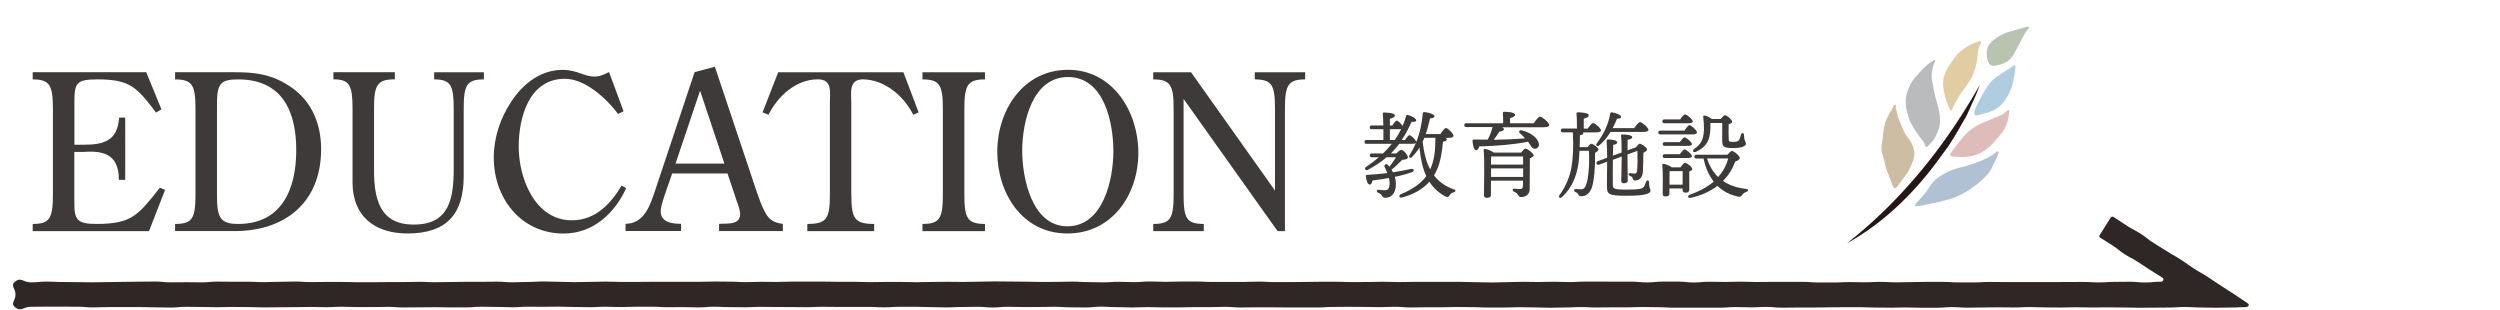 <?xml version="1.0" encoding="UTF-8"?>
<svg id="_レイヤー_2" data-name="レイヤー_2" xmlns="http://www.w3.org/2000/svg" width="369.96" height="45.84" viewBox="0 0 369.96 45.84">
  <defs>
    <style>
      .cls-1 {
        fill: #afc1d2;
      }

      .cls-2 {
        fill: #231815;
      }

      .cls-3 {
        fill: none;
      }

      .cls-4 {
        fill: #3d3a39;
      }

      .cls-5 {
        fill: #2f2725;
        fill-rule: evenodd;
      }

      .cls-6 {
        fill: #e2cca1;
      }

      .cls-7 {
        fill: #debcb9;
      }

      .cls-8 {
        fill: #cdbda3;
      }

      .cls-9 {
        fill: #aecde1;
      }

      .cls-10 {
        fill: #babbbd;
      }

      .cls-11 {
        fill: #b7c5b0;
      }
    </style>
  </defs>
  <g id="bck">
    <g>
      <rect class="cls-3" width="369.96" height="45.53"/>
      <g>
        <g>
          <path class="cls-4" d="M18.52,26.62h-.93c.03-4.11-2.73-4.3-5.27-4.14h-1.32v7.42c0,2.6.35,3.24,3.28,3.24,5.24,0,6.17-1.32,9.38-5.36l.77.32-2.38,6.1H4.84v-1.06c2.54,0,2.99-.83,2.99-4.4v-12.59c0-3.53-.45-4.4-2.99-4.4v-1.06h16.8l2.25,5.49-.8.48c-2.83-3.76-3.89-4.91-8.61-4.91-3.28,0-3.47.51-3.47,3.66v6.01h1.32c3.02,0,5.07-.55,5.3-4.02h.9v9.22Z"/>
          <path class="cls-4" d="M25.91,34.2v-1.06c2.57,0,3.02-.83,3.02-4.4v-12.59c0-3.53-.45-4.4-3.02-4.4v-1.06h8.8c2.7,0,5.49.16,8.51,2.31,3.02,2.15,4.3,5.46,4.3,9.09,0,7.84-5.3,12.11-12.82,12.11h-8.8ZM32.11,28.77c-.03,3.44.48,4.37,3.12,4.37,6.49,0,8.61-5.17,8.61-10.92s-2.06-10.47-8.61-10.47c-2.76,0-3.15.71-3.12,4.08v12.94Z"/>
          <path class="cls-4" d="M67.14,16.15c0-3.53-.42-4.4-2.89-4.4v-1.06h7.36v1.06c-2.57,0-2.99.87-2.99,4.4v9.92c0,5.69-2.6,8.48-8.32,8.48-4.88,0-8.13-2.57-8.13-7.55v-10.86c0-3.53-.42-4.4-2.83-4.4v-1.06h9.09v1.06c-2.67,0-3.08.87-3.08,4.4v9.03c0,4.24.84,8.09,5.88,8.06,5.33.03,5.91-3.98,5.91-8.32v-8.77Z"/>
          <path class="cls-4" d="M92.27,16.47l-.8.39c-1.73-2.28-4.85-5.2-7.87-5.2-5.33,0-6.84,5.75-6.84,10.05,0,4.63,2.38,10.89,7.87,10.89,3.44,0,5.72-2.38,7.36-5.14l.67.39c-1.73,3.79-4.95,6.71-9.25,6.71-6.33,0-10.34-5.24-10.34-11.24,0-2.92.96-5.85,2.6-8.29,1.67-2.57,4.3-4.69,7.55-4.69,1.12,0,1.96.26,2.67.51.74.26,1.38.48,2.06.48.84,0,1.48-.32,2.18-.67l2.15,5.81Z"/>
          <path class="cls-4" d="M105.79,9.88l5.85,17.47c.42,1.25,1.25,3.92,2.12,4.85.55.61,1.28.83,2.09.93v1.06h-9.44v-1.06c1.09-.1,3.12.23,3.12-1.45,0-.51-.35-1.57-.55-2.06l-1.32-3.95h-8.19l-.42,1.22c-.32.93-1.28,3.44-1.28,4.37,0,1.64,1.7,1.86,3.02,1.86v1.06h-8.22v-1.06c2.76-.03,3.63-2.7,4.37-4.91l5.85-17.54,3.02-.8ZM103.6,13.42l-3.63,10.79h7.23l-3.6-10.79Z"/>
          <path class="cls-4" d="M125.99,28.74c0,3.57.42,4.4,3.37,4.4v1.06h-9.89v-1.06c2.92,0,3.34-.83,3.34-4.4v-13.43c0-1.61.42-3.57-1.77-3.57-3.28,0-5.94,2.51-7.32,5.24l-.87-.35,2.31-5.94h18.53l2.25,5.94-.8.35c-1.38-2.76-4.18-5.17-7.39-5.24-2.18,0-1.77,1.96-1.77,3.57v13.43Z"/>
          <path class="cls-4" d="M142.71,28.74c0,3.57.45,4.4,3.05,4.4v1.06h-9.25v-1.06c2.57,0,3.02-.83,3.02-4.4v-12.59c0-3.53-.45-4.4-3.02-4.4v-1.06h9.25v1.06c-2.6,0-3.05.87-3.05,4.4v12.59Z"/>
          <path class="cls-4" d="M157.95,34.55c-6.68,0-10.37-5.97-10.37-12.11s3.85-12.11,10.47-12.11,10.41,6.17,10.41,12.3-3.85,11.92-10.5,11.92ZM151.27,22.31c0,3.98,1.41,11.18,6.68,11.18s6.81-6.84,6.81-11.11-1.38-10.98-6.71-10.98-6.78,6.78-6.78,10.92Z"/>
          <path class="cls-4" d="M188.68,28.19v-12.04c0-3.53-.42-4.4-2.99-4.4v-1.06h7.45v1.06c-2.54,0-2.99.87-2.99,4.4v18.05h-1.09l-13.91-19.56v14.1c0,3.57.42,4.4,2.99,4.4v1.06h-7.48v-1.06c2.57,0,3.02-.83,3.02-4.4v-12.59c0-3.53-.45-4.4-3.02-4.4v-1.06h5.59l12.43,17.51Z"/>
        </g>
        <g>
          <path class="cls-4" d="M213.91,20.39c.13.07.2.14.2.22,0,.17-.2.31-.58.38-.18,2.12-.53,3.68-1.32,4.97.69.89,1.62,1.6,2.9,2.05.45.14.31.32.01.44-.39.15-.49.28-.6.45-.14.21-.25.37-.67.15-1.01-.55-1.76-1.28-2.32-2.15-1,1.11-2.43,1.91-4.06,2.33-.39.11-.56-.29-.18-.49,1.6-.65,2.94-1.52,3.78-2.68-.58-1.22-.86-2.67-1.01-4.23-.3.48-.65.93-1.08,1.38-.22.27-.6.13-.42-.2.38-.6.7-1.21.97-1.84-.1.08-.27.11-.49.11h-1.97c-.38.51-.79.98-1.24,1.43h.8c.27-.28.56-.53.73-.53.31,0,.98.73.98,1.1,0,.27-.37.35-.83.37-.41.38-.98,1.01-1.59,1.46.08.13.15.25.22.39.98-.15,1.84-.32,2.6-.49.55-.11.66.31.14.49-.7.25-1.53.48-2.46.67.1.32.15.66.15,1.05,0,1.6-.84,2.05-1.57,2.05-.3,0-.38-.11-.52-.35-.14-.21-.22-.27-.52-.39-.31-.13-.28-.49.06-.45.3.03.55.08.89.08.45,0,.73-.23.73-1.01,0-.29-.04-.56-.1-.81-.76.14-1.57.27-2.43.37-.07.32-.18.62-.41.6-.29-.01-.49-.49-.58-1.25,0-.13.06-.17.17-.18,1.12-.06,2.12-.15,3.01-.27-.11-.3-.25-.58-.37-.84-.22-.35.2-.62.45-.38.07.1.15.2.22.29.38-.49.76-1,.98-1.41h-1.39c-.77.67-1.69,1.29-2.78,1.87-.35.18-.59-.21-.24-.45.67-.45,1.31-.93,1.88-1.42h-1.03c-.18,0-.31-.06-.31-.28,0-.21.13-.28.31-.28h1.64c.48-.45.91-.93,1.31-1.43h-3.74c-.18,0-.31-.06-.31-.28,0-.21.13-.28.31-.28h2.49v-1.6h-1.71c-.18,0-.31-.06-.31-.28,0-.21.13-.28.31-.28h1.7c-.01-.7-.04-1.35-.08-1.71-.01-.13.07-.2.2-.2.24,0,1.59.04,1.59.41,0,.29-.31.41-.74.51v1h.35c.24-.35.51-.72.66-.72.18,0,.67.45.87.79.2-.46.38-.96.52-1.46.04-.15.13-.2.25-.17.63.14,1.25.53,1.25.81,0,.18-.31.25-.69.21-.44.98-.91,1.87-1.46,2.7h.48c.24-.37.52-.73.67-.73.25,0,.96.72,1,1.01.55-1.33.84-2.73.97-4.24.01-.11.08-.2.3-.18.49.04,1.42.31,1.43.59.01.23-.24.32-.66.34-.17.73-.35,1.52-.63,2.32h2.16c.28-.42.63-.9.83-.9.27,0,1.12.84,1.12,1.15,0,.21-.3.31-.65.31h-.55ZM206.39,20.73c.37-.51.67-1.05.96-1.62-.07.01-.15.01-.24.01h-1.43v1.6h.72ZM210.78,20.39c-.07.2-.15.39-.25.59.17,1.5.49,2.91,1.11,4.09.55-1.18.79-2.61.77-4.62v-.06h-1.63Z"/>
          <path class="cls-4" d="M226.96,18.26c.31-.46.72-1.01.94-1.01.29,0,1.36.89,1.36,1.24,0,.21-.24.34-.81.34h-6.14c.14.08.24.18.24.3,0,.22-.37.32-.67.35-.25.39-.55.82-.83,1.21,1.85-.03,3.34-.11,4.64-.21-.25-.28-.51-.53-.79-.79-.2-.17-.06-.48.27-.41,1.52.37,2.38,1.21,2.54,1.91.11.41-.07.72-.46.81-.28.07-.46-.07-.67-.34-.13-.17-.27-.44-.46-.69-2.02.42-4.68.63-7.22.7-.08.31-.24.59-.48.56-.29-.03-.46-.65-.51-1.41,0-.13.06-.18.17-.17.74.01,1.43.01,2.08.01.32-.59.55-1.22.72-1.86h-3.88c-.18,0-.31-.06-.31-.28,0-.21.13-.28.31-.28h5.44c.01-.51,0-1.1-.04-1.49-.01-.14.07-.21.2-.21.24,0,1.6.04,1.6.42,0,.29-.31.41-.74.51v.77h3.53ZM225.09,22.58c.22-.28.53-.6.63-.6.34,0,1.24.75,1.24,1.01,0,.18-.27.32-.56.44-.03,1.15-.01,2.99-.03,4.54,0,.84-.63,1.19-1.24,1.19s-.3-.51-1.08-.79c-.28-.11-.25-.45.01-.45.11,0,.65.06.86.06.31,0,.42-.13.45-.45.01-.21.01-.49.01-.79h-4.74v2.08c.01.31-.21.46-.65.46-.25,0-.39-.14-.39-.39.01-1.17.11-5.16-.04-6.68-.01-.1.08-.2.2-.18.22.03.97.28,1.31.55h4.02ZM220.67,23.15c-.01.24-.01.72-.03,1.21h4.75v-1.21h-4.72ZM225.4,26.18v-1.26h-4.75v1.26h4.75Z"/>
          <path class="cls-4" d="M234.95,21.74c.18-.24.41-.46.52-.46.31,0,1.08.59,1.08.83,0,.17-.22.37-.51.51.04,1.69-.1,4.34-.55,5.34-.32.7-.83,1.08-1.45,1.08-.34,0-.39-.1-.49-.29-.08-.17-.24-.25-.38-.32-.17-.08-.25-.15-.21-.32.03-.1.13-.15.27-.14.35.04.41.04.77.04.42,0,.59-.34.67-.55.42-.84.58-3.54.46-5.14h-1.39c-.04,1.01-.13,1.9-.27,2.53-.25,1.25-.86,3.02-2.36,4.34-.28.23-.55-.04-.34-.29,1.05-1.45,1.57-2.95,1.77-4.09.2-1.07.34-2.98.22-5.23h-1.48c-.18,0-.31-.06-.31-.28,0-.21.13-.28.31-.28h2.08c.01-.76-.01-1.7-.07-2.19-.01-.14.07-.21.2-.21.24,0,1.62.04,1.62.42,0,.3-.31.41-.74.51v1.48h.59c.27-.39.59-.82.79-.82.27,0,1.17.77,1.17,1.08,0,.2-.24.3-.69.3h-1.93s.01.06.01.08c0,.21-.17.29-.51.34,0,.6-.01,1.19-.04,1.76h1.17ZM238.34,19.51c-.42.69-.96,1.41-1.67,2-.3.25-.6.03-.37-.3,1.11-1.46,1.77-3.02,1.98-4.41.03-.14.11-.2.3-.17.48.07,1.32.38,1.32.65,0,.2-.2.28-.62.3-.15.38-.35.86-.63,1.38h3.19c.28-.41.65-.89.86-.89.27,0,1.24.82,1.25,1.14,0,.2-.25.31-.76.31h-4.85ZM238.68,23.64c-.01,1.42-.03,2.91-.01,3.63.01.65.04.79,2.07.79,1.73,0,2.25-.11,2.47-.37.17-.18.31-.53.37-.76.1-.34.45-.29.45.04,0,.94.21.9.21,1.26,0,.39-.67.74-3.49.74s-2.97-.21-2.95-1.59c0-.27.03-1.8.03-3.44l-1.17.42c-.17.07-.31.06-.39-.15-.07-.2.03-.31.2-.37l1.36-.49c-.01-.9-.03-1.77-.07-2.46-.01-.2.04-.25.24-.25.62,0,1.32.14,1.32.42,0,.21-.2.31-.59.38-.01.46-.03,1.01-.04,1.59l1.28-.46c0-.81-.01-1.93-.08-2.47-.01-.13.06-.2.18-.2.53,0,1.48.07,1.48.39,0,.21-.27.34-.69.39-.01.28-.01.94-.01,1.57l1.25-.46c.2-.25.42-.52.55-.52.31,0,1.1.6,1.1.84,0,.15-.27.37-.56.52,0,.81-.01,1.81-.07,2.8-.06.97-.67,1.28-1.11,1.28-.27,0-.31-.06-.41-.34-.07-.2-.13-.24-.39-.35-.31-.13-.27-.42.07-.39.14.01.38.06.58.06.22,0,.38-.08.41-.45.07-.84.08-1.87.04-2.92l-1.46.53v.67c0,.44.03,2.81.03,3.19,0,.29-.22.41-.59.41-.22,0-.37-.13-.37-.38,0-.34.07-2.77.07-3.27v-.31l-1.28.48Z"/>
          <path class="cls-4" d="M249.28,19.32c.25-.38.56-.8.74-.8.25,0,1.1.77,1.1,1.07,0,.2-.24.3-.63.3h-4.78c-.18,0-.31-.06-.31-.28,0-.21.13-.28.31-.28h3.57ZM248.7,24.76c.2-.3.49-.66.66-.66.27,0,1.07.6,1.07.9,0,.17-.21.3-.45.39-.01.74.01,2.19.01,2.59,0,.44-.21.53-.59.53-.32,0-.42-.25-.42-.48v-.14h-1.93v.76c0,.3-.21.42-.62.42-.25,0-.38-.13-.38-.38,0-.89.07-3.06-.06-4.27-.01-.11.08-.2.2-.18.25.03.9.27,1.21.52h1.29ZM246.31,18.23c-.18,0-.31-.06-.31-.28,0-.21.13-.28.31-.28h2.33c.24-.37.55-.74.72-.74.25,0,1.14.73,1.14,1.03,0,.2-.22.28-.67.28h-3.51ZM248.6,21.02c.24-.34.52-.7.69-.7.24,0,1.08.72,1.1,1,0,.18-.21.27-.66.27h-3.36c-.18,0-.31-.06-.31-.28,0-.21.13-.28.31-.28h2.23ZM248.6,22.81c.24-.34.53-.7.7-.7.23,0,1.08.72,1.08,1,0,.18-.21.27-.65.27h-3.37c-.18,0-.31-.06-.31-.28,0-.21.13-.28.31-.28h2.23ZM249,27.33c0-.62.01-1.48.01-2.01h-1.94c-.01.34-.01,1.25-.01,1.5v.51h1.94ZM255.64,22.89c.22-.27.51-.55.65-.55.31-.01,1.17.74,1.17,1.04,0,.21-.31.41-.67.53-.42,1.12-1.01,2.05-1.81,2.87.9.62,2.02,1.01,3.39,1.17.46.06.41.32.07.44-.35.13-.49.28-.62.45-.17.24-.27.34-.69.24-1.19-.27-2.18-.8-2.98-1.57-1.03.79-2.35,1.41-3.96,1.77-.41.1-.52-.31-.15-.46,1.48-.52,2.68-1.19,3.56-1.94-.7-.9-1.21-2.05-1.5-3.42h-1.05c-.18,0-.31-.06-.31-.28,0-.21.13-.28.31-.28h4.62ZM253.11,18.17c.08,2.22-.31,3.44-2.12,4.29-.44.2-.62-.18-.25-.44,1.39-.93,1.59-2.12,1.31-4.72-.01-.15.03-.25.25-.2.3.07.76.3,1.03.51h1.32c.21-.27.45-.56.62-.56.28,0,1.07.67,1.07.96,0,.18-.25.3-.52.37-.03.65-.03,1.67,0,2.18,0,.32,0,.44.66.44.56,0,.82-.13.91-.34s.2-.52.25-.74c.1-.32.45-.3.45.06.01.96.28.93.28,1.28,0,.38-.63.65-1.87.65-1.45,0-1.64-.21-1.64-1.11v-2.6h-1.74ZM252.62,23.45c.35,1.12.9,2.04,1.64,2.75.7-.79,1.22-1.71,1.49-2.75h-3.13Z"/>
        </g>
      </g>
    </g>
    <path class="cls-5" d="M332.41,45.45c-1.14,0-1.14.06-2.29.06s-1.15.03-2.29.03-1.15-.04-2.29-.04-1.15-.07-2.29-.07-1.15.08-2.29.08-1.15.02-2.29.02-1.15.01-2.29.01-1.15-.04-2.29-.04-1.15-.01-2.29-.01-1.15.01-2.29.01-1.15-.03-2.29-.03-1.15.04-2.29.04-1.15-.02-2.29-.02-1.15-.05-2.29-.05-1.15.06-2.29.06-1.15-.02-2.29-.02-1.15.02-2.29.02-1.15.03-2.29.03-1.15-.08-2.29-.08-1.15.09-2.29.09-1.15,0-2.29,0-1.15-.04-2.29-.04-1.15.03-2.29.03-1.15-.02-2.29-.02-1.15-.05-2.29-.05-1.15,0-2.29,0-1.15.02-2.29.02-1.15.03-2.29.03-1.15,0-2.29,0-1.15.02-2.29.02-1.15-.11-2.29-.11-1.15.06-2.29.06-1.15-.04-2.29-.04-1.15.09-2.29.09-1.15,0-2.29,0-1.15,0-2.29,0-1.15,0-2.29,0-1.15-.07-2.29-.07-1.15-.03-2.29-.03-1.15.05-2.29.05-1.15,0-2.29,0-1.15.02-2.29.02-1.15-.06-2.29-.06-1.15.06-2.29.06-1.15.04-2.29.04-1.15-.05-2.29-.05-1.15-.03-2.29-.03-1.15.05-2.29.05-1.15,0-2.29,0-1.15-.06-2.29-.06-1.15-.02-2.29-.02-1.15.04-2.29.04-1.15,0-2.29,0-1.15.03-2.29.03-1.15-.1-2.29-.1-1.15.05-2.29.05-1.15-.03-2.29-.03-1.15-.02-2.29-.02-1.15.02-2.29.02-1.15.08-2.29.08-1.15,0-2.29,0-1.15,0-2.29,0-1.14-.02-2.29-.02-1.14,0-2.29,0-1.14.02-2.29.02-1.14-.09-2.29-.09-1.14.04-2.29.04-1.14,0-2.29,0-1.14.04-2.29.04-1.14,0-2.29,0-1.15-.04-2.29-.04-1.15.05-2.29.05-1.15-.05-2.29-.05-1.15-.07-2.29-.07-1.15.12-2.29.12-1.15-.02-2.29-.02-1.15-.08-2.29-.08-1.15.03-2.29.03-1.15.01-2.29.01-1.14-.04-2.29-.04-1.14.1-2.29.1-1.15-.1-2.29-.1-1.15.03-2.29.03-1.15.06-2.29.06-1.15-.04-2.29-.04-1.15-.05-2.29-.05-1.15,0-2.3,0-1.15.08-2.29.08-1.15-.06-2.29-.06-1.15,0-2.29,0-1.15,0-2.29,0-1.15-.02-2.29-.02-1.15.06-2.29.06-1.15-.02-2.29-.02-1.15-.01-2.29-.01-1.15-.02-2.29-.02-1.15.06-2.3.06-1.15-.02-2.3-.02-1.15-.06-2.29-.06-1.15.1-2.29.1-1.15-.04-2.29-.04-1.15.01-2.29.01-1.15-.07-2.29-.07-1.15,0-2.3,0-1.15.05-2.3.05-1.15-.05-2.29-.05-1.15.07-2.29.07-1.15-.03-2.29-.03-1.15-.05-2.29-.05-1.15.02-2.3.02-1.15-.01-2.3-.01-1.15.08-2.29.08-1.15-.05-2.29-.05-1.15-.03-2.3-.03-1.15.1-2.3.1-1.15,0-2.3,0-1.15-.03-2.3-.03-1.15.02-2.3.02-1.15.02-2.3.02-1.15-.09-2.3-.09-1.15.03-2.3.03-1.15,0-2.3,0-1.15-.05-2.29-.05-1.15.07-2.29.07-1.15-.04-2.29-.04-1.15.03-2.3.03-1.15.02-2.3.02-1.15.02-2.29.02-1.15-.05-2.3-.05-1.15-.02-2.3-.02-1.15.04-2.3.04-1.15-.03-2.3-.03-1.15-.03-2.3-.03-1.15.11-2.3.11-1.15-.03-2.3-.03-1.15-.04-2.3-.04-1.15,0-2.3,0-1.15,0-2.3,0-1.15.05-2.3.05-1.15-.1-2.3-.1-1.15-.01-2.3-.01-1.15,0-2.3,0-1.15.02-2.31.02-1.43.79-2.33.07c-.72-.58.06-.96.06-1.89s-.8-1.32-.07-1.9c.89-.72,1.18.1,2.33.1s1.15-.11,2.3-.11,1.15.06,2.3.06,1.15.02,2.3.02,1.15.03,2.3.03,1.15-.04,2.3-.04,1.15-.03,2.3-.03,1.15-.03,2.3-.03,1.15-.02,2.3-.02,1.15.12,2.3.12,1.15-.02,2.3-.02,1.15.02,2.3.02,1.15-.11,2.3-.11,1.15.02,2.3.02,1.15,0,2.3,0,1.15.06,2.3.06,1.15-.05,2.3-.05,1.15-.04,2.3-.04,1.15.08,2.3.08,1.15-.02,2.3-.02,1.15,0,2.3,0,1.15.04,2.3.04,1.15,0,2.3,0,1.15-.02,2.3-.02,1.15,0,2.3,0,1.15-.04,2.3-.04,1.15.06,2.3.06,1.15-.03,2.3-.03,1.15-.03,2.3-.03,1.15,0,2.3,0,1.15-.02,2.3-.02,1.15.09,2.3.09,1.15-.05,2.3-.05,1.15-.07,2.3-.07,1.15.05,2.3.05,1.15.05,2.3.05,1.15-.04,2.3-.04,1.15-.04,2.3-.04,1.15.05,2.3.05,1.15,0,2.3,0,1.15-.02,2.3-.02,1.15,0,2.3,0,1.15,0,2.3,0,1.15,0,2.3,0,1.15-.04,2.3-.04,1.15.02,2.3.02,1.15.07,2.3.07,1.15-.05,2.3-.05,1.15.02,2.3.02,1.15-.05,2.3-.05,1.15,0,2.3,0,1.15,0,2.3,0,1.15.03,2.3.03,1.15,0,2.3,0,1.15.05,2.3.05,1.15-.03,2.3-.03,1.15,0,2.3,0,1.15.04,2.3.04,1.15-.04,2.3-.04,1.15-.02,2.3-.02,1.15.02,2.3.02,1.15-.04,2.3-.04,1.15-.04,2.3-.04,1.15.02,2.3.02,1.15.02,2.3.02,1.15.04,2.3.04,1.15-.01,2.3-.01,1.15-.04,2.3-.04,1.15.07,2.3.07,1.15.04,2.3.04,1.15-.08,2.3-.08,1.15.05,2.3.05,1.15-.1,2.3-.1,1.15.05,2.3.05,1.15-.04,2.3-.04,1.15,0,2.3,0,1.15.06,2.3.06,1.15,0,2.3,0,1.15,0,2.3,0,1.15-.05,2.3-.05,1.15.07,2.3.07,1.15,0,2.3,0,1.15-.02,2.3-.02,1.15-.03,2.3-.03,1.15,0,2.3,0,1.15.05,2.3.05,1.15-.01,2.3-.01,1.15-.04,2.3-.04,1.15.05,2.3.05,1.15-.03,2.3-.03,1.15,0,2.3,0,1.15,0,2.3,0,1.15,0,2.3,0,1.15.05,2.3.05,1.15.04,2.3.04,1.15-.05,2.3-.05,1.15-.05,2.3-.05,1.15.03,2.3.03,1.15-.04,2.3-.04,1.15.05,2.3.05,1.15-.07,2.3-.07,1.15,0,2.3,0,1.15.01,2.3.01,1.15,0,2.3,0,1.15.11,2.3.11,1.15-.12,2.3-.12,1.15,0,2.3,0,1.15.13,2.3.13,1.15-.11,2.31-.11,1.15.03,2.3.03,1.15-.04,2.3-.04,1.15.05,2.3.05,1.15-.02,2.3-.02,1.15,0,2.3,0,1.15,0,2.3,0,1.15.09,2.3.09,1.15,0,2.3,0,1.15-.06,2.3-.06,1.15.03,2.3.03,1.15-.06,2.3-.06,1.15.07,2.3.07,1.15-.04,2.3-.04,1.15-.03,2.3-.03,1.15,0,2.31,0,1.15.08,2.3.08,1.15,0,2.31,0,1.15-.07,2.31-.07,1.15.02,2.31.02,1.15,0,2.31,0,1.15,0,2.31,0,1.15,0,2.31,0,1.15-.01,2.3-.01,1.15-.01,2.31-.01,1.15.07,2.31.07,1.15-.08,2.31-.08,1.15-.02,2.31-.02,1.16.11,2.31.11,1.16-.12,2.31-.12c.33,0,.48-.41.2-.59-.92-.59-.93-.57-1.85-1.16s-.91-.61-1.83-1.2-.97-.51-1.89-1.1-.86-.68-1.78-1.28-.92-.59-1.85-1.18c-.15-.1-.19-.23-.09-.38.83-1.29.8-1.3,1.62-2.59.1-.15.28-.19.44-.09.99.64.98.65,1.97,1.29s1.05.56,2.04,1.19.93.74,1.92,1.37,1.01.61,2,1.24,1.03.58,2.02,1.22.96.7,1.95,1.33,1.03.58,2.02,1.22.97.67,1.97,1.31.99.64,1.99,1.28.97.68,1.96,1.32c.28.18.18.51-.15.51Z"/>
    <g>
      <g>
        <path class="cls-11" d="M294.75,9.72c.28.09.6-.02.89-.08.63-.12,1.25-.36,1.72-.79.46-.41.74-.97,1.03-1.52s.58-1.08.86-1.63.57-1.1.99-1.53c.1-.11,0-.27-.14-.23-.56.13-1.11.28-1.66.45s-1.12.29-1.65.49c-.59.22-1.14.55-1.64.93-.51.38-.95.88-1.09,1.5-.08.34-.1.86,0,1.32s.29.96.7,1.09Z"/>
        <path class="cls-6" d="M288.57,16.22c.07.16.3.11.34-.06.12-.44.38-.84.61-1.25s.45-.82.72-1.19c.33-.45.67-.89.99-1.35s.59-.94.8-1.45c.27-.69.45-1.42.56-2.15.07-.46.06-.86.14-1.23.08-.4.2-.76.42-1.15.08-.15-.06-.34-.22-.3-.57.17-1.13.4-1.65.7s-1,.66-1.44,1.07-.78.91-1.11,1.4-.65,1-.87,1.55c-.15.38-.27.78-.3,1.18-.04.47,0,.95.08,1.41.09.49.21.97.36,1.44s.36.93.57,1.37Z"/>
        <path class="cls-10" d="M286.16,8.91c.14-.08.25.01.18.16-.26.58-.4,1.15-.47,1.83-.07.62.09,1.22.2,1.83s.21,1.21.38,1.8.36,1.18.48,1.78.19,1.21.15,1.83c-.05.67-.26,1.3-.57,1.9s-.7,1.14-1.21,1.57c-.15.12-.15.23-.3.14-.09-.05-.21-.58-.3-.7-.32-.46-.71-.89-1.03-1.38s-.64-.97-.89-1.47-.41-1.08-.56-1.62-.23-1.11-.21-1.69c.02-.54.15-1.08.37-1.66.17-.44.37-.86.63-1.25s.58-.73.9-1.08.63-.7.97-1.02c.42-.41.83-.69,1.29-.97Z"/>
        <path class="cls-8" d="M282.2,25.68c.31-.46.54-.98.75-1.49s.4-1.05.35-1.61c-.05-.51-.21-1-.46-1.46s-.61-.83-.87-1.27c-.31-.53-.51-1.12-.76-1.68-.25-.56-.45-1.13-.54-1.74-.03-.19-.15-.38-.14-.57,0-.09.09-.3-.01-.36-.22-.13-.46.55-.53.67-.25.44-.54.86-.76,1.32-.22.46-.34.97-.44,1.47-.1.51-.12,1.04-.19,1.56s-.22,1.04-.18,1.56c.03.5.23.96.36,1.44s.19.98.34,1.44c.17.52.42,1.02.61,1.54.1.25.38,1.33.67,1.38.26.04.65-.65.78-.82.35-.46.69-.92,1.01-1.4Z"/>
        <path class="cls-1" d="M289.35,29.18c.49-.19.96-.44,1.42-.69s.88-.57,1.31-.87.84-.63,1.22-.99.77-.72,1.08-1.15c.32-.43.51-.94.74-1.42s.5-.95.64-1.46c.04-.13-.17-.26-.27-.17-.43.37-.89.69-1.39.94s-1.02.49-1.56.67-1.07.38-1.61.54c-.59.17-1.21.27-1.79.48s-1.14.49-1.67.79-1.02.68-1.44,1.15c-.36.4-.62.87-.93,1.31-.33.46-.72.87-1.09,1.3-.25.28-1.09.98-.26.9.6-.06,1.2-.22,1.81-.34s1.21-.24,1.8-.39c.67-.18,1.36-.34,2.01-.59Z"/>
        <path class="cls-7" d="M292.96,18.39c.37-.2.76-.35,1.15-.51s.77-.33,1.16-.49c.38-.15.78-.29,1.13-.5.27-.16.48-.44.76-.59.24-.13.18-.01.15.23-.04.31-.05.63-.1.93-.09.56-.29,1.08-.56,1.57s-.63.92-1,1.34-.73.87-1.13,1.24c-.48.44-1.03.84-1.62,1.12-.7.33-1.49.47-2.26.5-.39.01-.79,0-1.18-.03-.34-.03-1.19,0-.77-.55.45-.59.87-1.21,1.33-1.79.4-.5.84-.99,1.32-1.42s1.04-.76,1.61-1.06Z"/>
        <path class="cls-9" d="M293.18,14.37c.24-.46.49-.91.77-1.35s.59-.86.97-1.21c.45-.41.96-.74,1.48-1.07s1.08-.61,1.51-1.02c.13-.13.35-.06.35.12-.02.52-.14,1.04-.23,1.55s-.17,1.04-.34,1.53-.43.95-.67,1.42c-.21.41-.55.89-.98,1.27s-.92.7-1.36.86c-.6.22-1.23.39-1.83.54-.15.04-.32.11-.47.06-.38-.13-.18-.77.11-1.39.26-.56.6-1.13.7-1.32Z"/>
      </g>
      <path class="cls-2" d="M273.35,35.98c7.05-5.53,12.97-12.5,17.67-20.11.65-1.11,1.37-2.18,1.96-3.33-.38,1.25-1,2.38-1.5,3.58-.22.55-.56,1.25-.88,1.73-.93,1.63-1.94,3.46-3.12,4.93-3.72,5.29-8.44,10.05-14.12,13.2h0Z"/>
    </g>
  </g>
</svg>